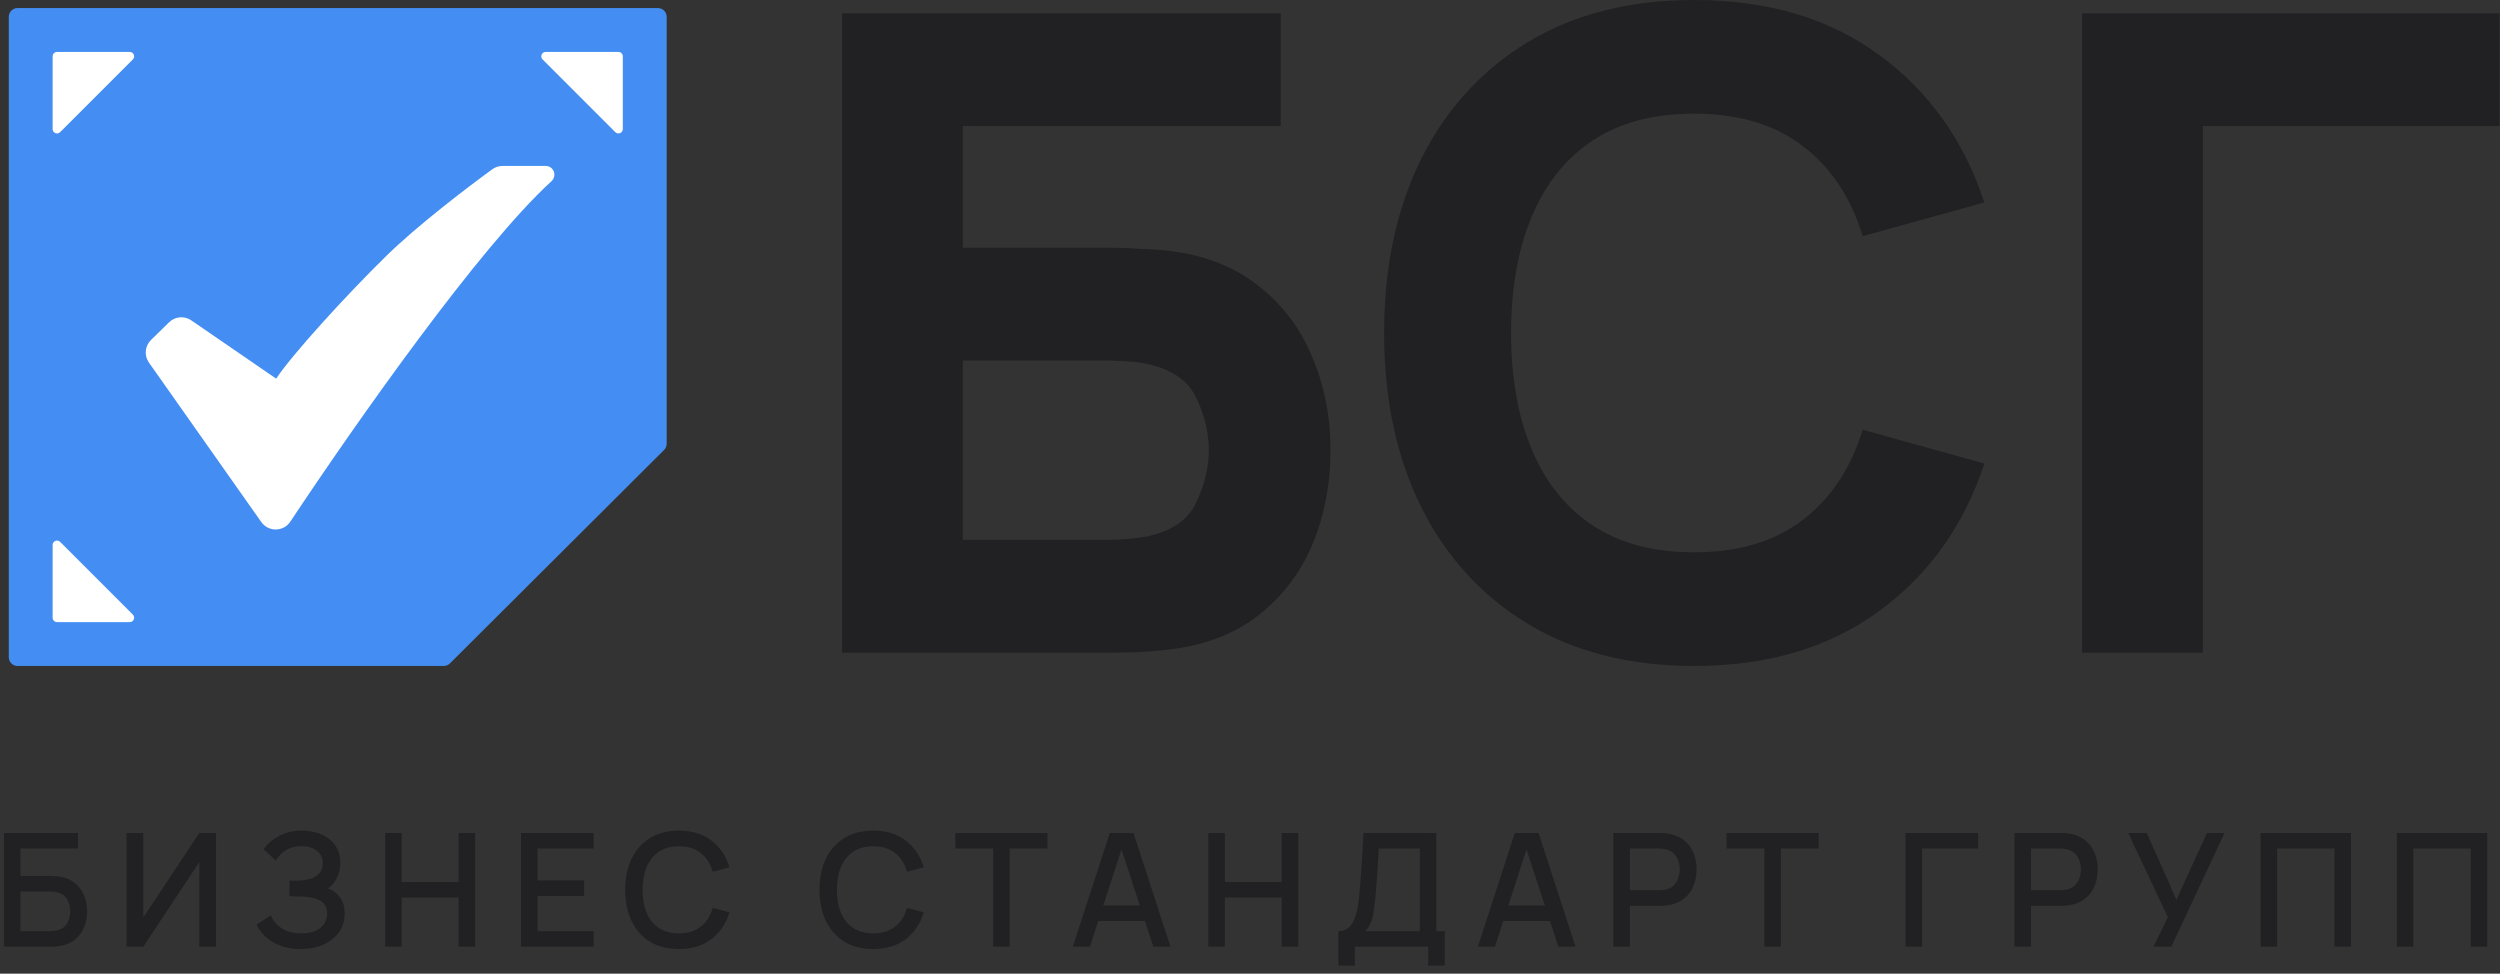 <?xml version="1.0" encoding="UTF-8"?> <svg xmlns="http://www.w3.org/2000/svg" width="285" height="111" viewBox="0 0 285 111" fill="none"><rect x="0" y="0" width="285" height="111" fill="#333333" stroke="none"/><path d="M0.447 107.92V94.96H8.898V96.733H2.328V99.856H5.685C5.805 99.856 5.958 99.862 6.144 99.874C6.336 99.88 6.516 99.895 6.684 99.919C7.386 100.003 7.977 100.231 8.457 100.603C8.943 100.975 9.309 101.446 9.555 102.016C9.807 102.586 9.933 103.21 9.933 103.888C9.933 104.566 9.81 105.19 9.564 105.76C9.318 106.33 8.952 106.801 8.466 107.173C7.986 107.545 7.392 107.773 6.684 107.857C6.516 107.881 6.339 107.899 6.153 107.911C5.967 107.917 5.811 107.92 5.685 107.92H0.447ZM2.328 106.147H5.613C5.733 106.147 5.865 106.141 6.009 106.129C6.159 106.117 6.3 106.099 6.432 106.075C7.014 105.955 7.422 105.679 7.656 105.247C7.896 104.815 8.016 104.362 8.016 103.888C8.016 103.408 7.896 102.955 7.656 102.529C7.422 102.097 7.014 101.821 6.432 101.701C6.3 101.671 6.159 101.653 6.009 101.647C5.865 101.635 5.733 101.629 5.613 101.629H2.328V106.147ZM24.629 107.92H22.721V98.281L16.34 107.92H14.432V94.96H16.34V104.59L22.721 94.96H24.629V107.92ZM34.278 108.19C33.378 108.19 32.595 108.058 31.929 107.794C31.263 107.53 30.705 107.188 30.255 106.768C29.811 106.342 29.472 105.889 29.238 105.409L30.876 104.347C31.02 104.701 31.236 105.034 31.524 105.346C31.818 105.658 32.196 105.913 32.658 106.111C33.126 106.303 33.693 106.399 34.359 106.399C35.025 106.399 35.574 106.3 36.006 106.102C36.438 105.898 36.759 105.628 36.969 105.292C37.185 104.95 37.293 104.566 37.293 104.14C37.293 103.642 37.161 103.258 36.897 102.988C36.639 102.712 36.294 102.52 35.862 102.412C35.43 102.298 34.962 102.232 34.458 102.214C34.038 102.202 33.735 102.193 33.549 102.187C33.363 102.175 33.237 102.169 33.171 102.169C33.111 102.169 33.054 102.169 33 102.169V100.387C33.066 100.387 33.18 100.387 33.342 100.387C33.51 100.387 33.684 100.387 33.864 100.387C34.044 100.381 34.191 100.375 34.305 100.369C35.049 100.333 35.649 100.15 36.105 99.82C36.567 99.49 36.798 99.022 36.798 98.416C36.798 97.81 36.573 97.333 36.123 96.985C35.679 96.637 35.094 96.463 34.368 96.463C33.678 96.463 33.084 96.622 32.586 96.94C32.088 97.252 31.704 97.639 31.434 98.101L30.048 96.796C30.48 96.196 31.071 95.695 31.821 95.293C32.571 94.891 33.438 94.69 34.422 94.69C34.98 94.69 35.52 94.765 36.042 94.915C36.564 95.059 37.032 95.281 37.446 95.581C37.86 95.881 38.187 96.262 38.427 96.724C38.673 97.18 38.796 97.723 38.796 98.353C38.796 98.983 38.667 99.553 38.409 100.063C38.157 100.573 37.818 100.978 37.392 101.278C37.986 101.5 38.451 101.851 38.787 102.331C39.123 102.805 39.291 103.411 39.291 104.149C39.291 104.977 39.072 105.694 38.634 106.3C38.202 106.9 37.608 107.365 36.852 107.695C36.102 108.025 35.244 108.19 34.278 108.19ZM43.914 107.92V94.96H45.795V100.549H52.275V94.96H54.165V107.92H52.275V102.322H45.795V107.92H43.914ZM59.393 107.92V94.96H67.673V96.733H61.274V100.369H66.593V102.142H61.274V106.147H67.673V107.92H59.393ZM77.398 108.19C76.103 108.19 74.999 107.908 74.087 107.344C73.174 106.774 72.475 105.982 71.99 104.968C71.51 103.954 71.269 102.778 71.269 101.44C71.269 100.102 71.51 98.926 71.99 97.912C72.475 96.898 73.174 96.109 74.087 95.545C74.999 94.975 76.103 94.69 77.398 94.69C78.892 94.69 80.129 95.068 81.106 95.824C82.091 96.58 82.775 97.597 83.159 98.875L81.251 99.388C80.999 98.482 80.549 97.771 79.9 97.255C79.258 96.739 78.424 96.481 77.398 96.481C76.481 96.481 75.716 96.688 75.103 97.102C74.492 97.516 74.029 98.095 73.718 98.839C73.412 99.583 73.258 100.45 73.258 101.44C73.252 102.43 73.403 103.297 73.709 104.041C74.02 104.785 74.483 105.364 75.094 105.778C75.713 106.192 76.481 106.399 77.398 106.399C78.424 106.399 79.258 106.141 79.9 105.625C80.549 105.103 80.999 104.392 81.251 103.492L83.159 104.005C82.775 105.283 82.091 106.3 81.106 107.056C80.129 107.812 78.892 108.19 77.398 108.19ZM99.55 108.19C98.254 108.19 97.15 107.908 96.238 107.344C95.326 106.774 94.627 105.982 94.141 104.968C93.661 103.954 93.421 102.778 93.421 101.44C93.421 100.102 93.661 98.926 94.141 97.912C94.627 96.898 95.326 96.109 96.238 95.545C97.15 94.975 98.254 94.69 99.55 94.69C101.044 94.69 102.28 95.068 103.258 95.824C104.242 96.58 104.926 97.597 105.31 98.875L103.402 99.388C103.15 98.482 102.7 97.771 102.052 97.255C101.41 96.739 100.576 96.481 99.55 96.481C98.632 96.481 97.867 96.688 97.255 97.102C96.643 97.516 96.181 98.095 95.869 98.839C95.563 99.583 95.41 100.45 95.41 101.44C95.404 102.43 95.554 103.297 95.86 104.041C96.172 104.785 96.634 105.364 97.246 105.778C97.864 106.192 98.632 106.399 99.55 106.399C100.576 106.399 101.41 106.141 102.052 105.625C102.7 105.103 103.15 104.392 103.402 103.492L105.31 104.005C104.926 105.283 104.242 106.3 103.258 107.056C102.28 107.812 101.044 108.19 99.55 108.19ZM113.221 107.92V96.733H108.91V94.96H119.413V96.733H115.102V107.92H113.221ZM122.302 107.92L126.514 94.96H129.223L133.435 107.92H131.482L127.603 96.094H128.089L124.255 107.92H122.302ZM124.489 104.995V103.231H131.257V104.995H124.489ZM137.749 107.92V94.96H139.63V100.549H146.11V94.96H148V107.92H146.11V102.322H139.63V107.92H137.749ZM152.572 110.08V106.147C153.016 106.147 153.382 106.036 153.67 105.814C153.958 105.586 154.186 105.277 154.354 104.887C154.528 104.491 154.66 104.041 154.75 103.537C154.846 103.033 154.918 102.502 154.966 101.944C155.038 101.188 155.098 100.45 155.146 99.73C155.2 99.004 155.248 98.254 155.29 97.48C155.338 96.706 155.389 95.863 155.443 94.951L163.741 94.96V106.147H164.704V110.08H162.814V107.92H154.453V110.08H152.572ZM155.659 106.147H161.86V96.733L157.18 96.724C157.138 97.384 157.102 98.011 157.072 98.605C157.042 99.199 157.003 99.799 156.955 100.405C156.913 101.005 156.859 101.65 156.793 102.34C156.727 103 156.658 103.561 156.586 104.023C156.514 104.479 156.406 104.875 156.262 105.211C156.124 105.547 155.923 105.859 155.659 106.147ZM168.476 107.92L172.688 94.96H175.397L179.609 107.92H177.656L173.777 96.094H174.263L170.429 107.92H168.476ZM170.663 104.995V103.231H177.431V104.995H170.663ZM183.923 107.92V94.96H189.161C189.287 94.96 189.443 94.966 189.629 94.978C189.815 94.984 189.992 95.002 190.16 95.032C190.88 95.146 191.48 95.392 191.96 95.77C192.446 96.148 192.809 96.625 193.049 97.201C193.289 97.777 193.409 98.413 193.409 99.109C193.409 99.811 193.289 100.45 193.049 101.026C192.809 101.602 192.446 102.079 191.96 102.457C191.48 102.835 190.88 103.081 190.16 103.195C189.992 103.219 189.812 103.237 189.62 103.249C189.434 103.261 189.281 103.267 189.161 103.267H185.804V107.92H183.923ZM185.804 101.485H189.089C189.209 101.485 189.341 101.479 189.485 101.467C189.635 101.455 189.776 101.434 189.908 101.404C190.292 101.314 190.601 101.149 190.835 100.909C191.069 100.663 191.237 100.381 191.339 100.063C191.441 99.745 191.492 99.427 191.492 99.109C191.492 98.791 191.441 98.476 191.339 98.164C191.237 97.846 191.069 97.567 190.835 97.327C190.601 97.081 190.292 96.913 189.908 96.823C189.776 96.787 189.635 96.763 189.485 96.751C189.341 96.739 189.209 96.733 189.089 96.733H185.804V101.485ZM201.14 107.92V96.733H196.829V94.96H207.332V96.733H203.021V107.92H201.14ZM217.231 107.92V94.96H225.511V96.733H219.112V107.92H217.231ZM229.651 107.92V94.96H234.889C235.015 94.96 235.171 94.966 235.357 94.978C235.543 94.984 235.72 95.002 235.888 95.032C236.608 95.146 237.208 95.392 237.688 95.77C238.174 96.148 238.537 96.625 238.777 97.201C239.017 97.777 239.137 98.413 239.137 99.109C239.137 99.811 239.017 100.45 238.777 101.026C238.537 101.602 238.174 102.079 237.688 102.457C237.208 102.835 236.608 103.081 235.888 103.195C235.72 103.219 235.54 103.237 235.348 103.249C235.162 103.261 235.009 103.267 234.889 103.267H231.532V107.92H229.651ZM231.532 101.485H234.817C234.937 101.485 235.069 101.479 235.213 101.467C235.363 101.455 235.504 101.434 235.636 101.404C236.02 101.314 236.329 101.149 236.563 100.909C236.797 100.663 236.965 100.381 237.067 100.063C237.169 99.745 237.22 99.427 237.22 99.109C237.22 98.791 237.169 98.476 237.067 98.164C236.965 97.846 236.797 97.567 236.563 97.327C236.329 97.081 236.02 96.913 235.636 96.823C235.504 96.787 235.363 96.763 235.213 96.751C235.069 96.739 234.937 96.733 234.817 96.733H231.532V101.485ZM245.499 107.92L247.137 104.563L242.619 94.96H244.734L248.118 102.565L251.592 94.96H253.599L247.533 107.92H245.499ZM257.709 107.92V94.96H268.014V107.92H266.133V96.733H259.59V107.92H257.709ZM273.241 107.92V94.96H283.546V107.92H281.665V96.733H275.122V107.92H273.241Z" fill="#212123"></path><path d="M237.362 74.402V1.519H284.939V14.374H251.129V74.402H237.362Z" fill="#212123"></path><path d="M193.116 75.92C185.828 75.92 179.535 74.334 174.237 71.162C168.974 67.99 164.908 63.553 162.04 57.851C159.205 52.149 157.788 45.518 157.788 37.96C157.788 30.402 159.205 23.771 162.04 18.069C164.908 12.367 168.974 7.929 174.237 4.758C179.535 1.586 185.828 0 193.116 0C201.484 0 208.503 2.075 214.171 6.225C219.874 10.376 223.889 15.994 226.217 23.08L212.349 26.926C211 22.506 208.722 19.081 205.516 16.652C202.311 14.189 198.177 12.957 193.116 12.957C188.493 12.957 184.63 13.986 181.526 16.044C178.455 18.103 176.144 21.005 174.592 24.75C173.04 28.495 172.263 32.899 172.263 37.96C172.263 43.021 173.04 47.425 174.592 51.17C176.144 54.915 178.455 57.817 181.526 59.876C184.63 61.934 188.493 62.963 193.116 62.963C198.177 62.963 202.311 61.731 205.516 59.268C208.722 56.805 211 53.38 212.349 48.994L226.217 52.84C223.889 59.926 219.874 65.544 214.171 69.695C208.503 73.845 201.484 75.92 193.116 75.92Z" fill="#212123"></path><path d="M96 74.402V1.519H146.006V14.374H109.767V28.242H126.773C127.448 28.242 128.392 28.276 129.607 28.344C130.822 28.377 131.902 28.445 132.846 28.546C137.03 28.985 140.506 30.284 143.273 32.443C146.073 34.569 148.165 37.285 149.549 40.592C150.966 43.865 151.675 47.442 151.675 51.322C151.675 55.202 150.983 58.796 149.599 62.103C148.216 65.376 146.124 68.092 143.323 70.251C140.557 72.377 137.064 73.659 132.846 74.098C131.902 74.199 130.822 74.284 129.607 74.351C128.426 74.385 127.481 74.402 126.773 74.402H96ZM109.767 61.546H126.166C126.874 61.546 127.65 61.512 128.494 61.445C129.337 61.377 130.113 61.276 130.822 61.141C133.623 60.534 135.478 59.235 136.389 57.244C137.334 55.253 137.807 53.279 137.807 51.322C137.807 49.331 137.334 47.357 136.389 45.4C135.478 43.41 133.623 42.11 130.822 41.503C130.113 41.334 129.337 41.233 128.494 41.199C127.65 41.132 126.874 41.098 126.166 41.098H109.767V61.546Z" fill="#212123"></path><path d="M1 1.92C1 1.368 1.448 0.92 2 0.92H75C75.552 0.92 76 1.368 76 1.92V50.585C76 50.851 75.894 51.105 75.706 51.293L51.293 75.628C51.105 75.815 50.851 75.92 50.587 75.92H2C1.448 75.92 1 75.472 1 74.92V1.92Z" fill="#448EF3"></path><path d="M14.793 5.92C15.238 5.92 15.461 6.458 15.146 6.773L6.854 15.066C6.539 15.381 6 15.158 6 14.713L6 6.42C6 6.144 6.224 5.92 6.5 5.92L14.793 5.92Z" fill="white"></path><path d="M71 14.713C71 15.158 70.461 15.381 70.146 15.066L61.854 6.773C61.539 6.458 61.762 5.92 62.207 5.92L70.5 5.92C70.776 5.92 71 6.144 71 6.42L71 14.713Z" fill="white"></path><path d="M6 62.127C6 61.682 6.539 61.459 6.854 61.773L15.146 70.066C15.461 70.381 15.238 70.92 14.793 70.92L6.5 70.92C6.224 70.92 6 70.696 6 70.42L6 62.127Z" fill="white"></path><path d="M17.216 38.756L19.276 36.74C19.959 36.072 21.02 35.98 21.807 36.521L31.484 43.167C33.226 40.515 39.419 33.695 44.065 29.149C47.555 25.733 53.254 21.381 56.125 19.295C56.463 19.05 56.87 18.92 57.287 18.92H62.229C62.375 18.92 62.52 18.953 62.652 19.018C63.282 19.326 63.393 20.181 62.874 20.654C54.711 28.097 40.656 48.078 33.102 59.461C32.32 60.639 30.599 60.665 29.785 59.509L16.98 41.337C16.415 40.535 16.515 39.442 17.216 38.756Z" fill="white"></path></svg> 